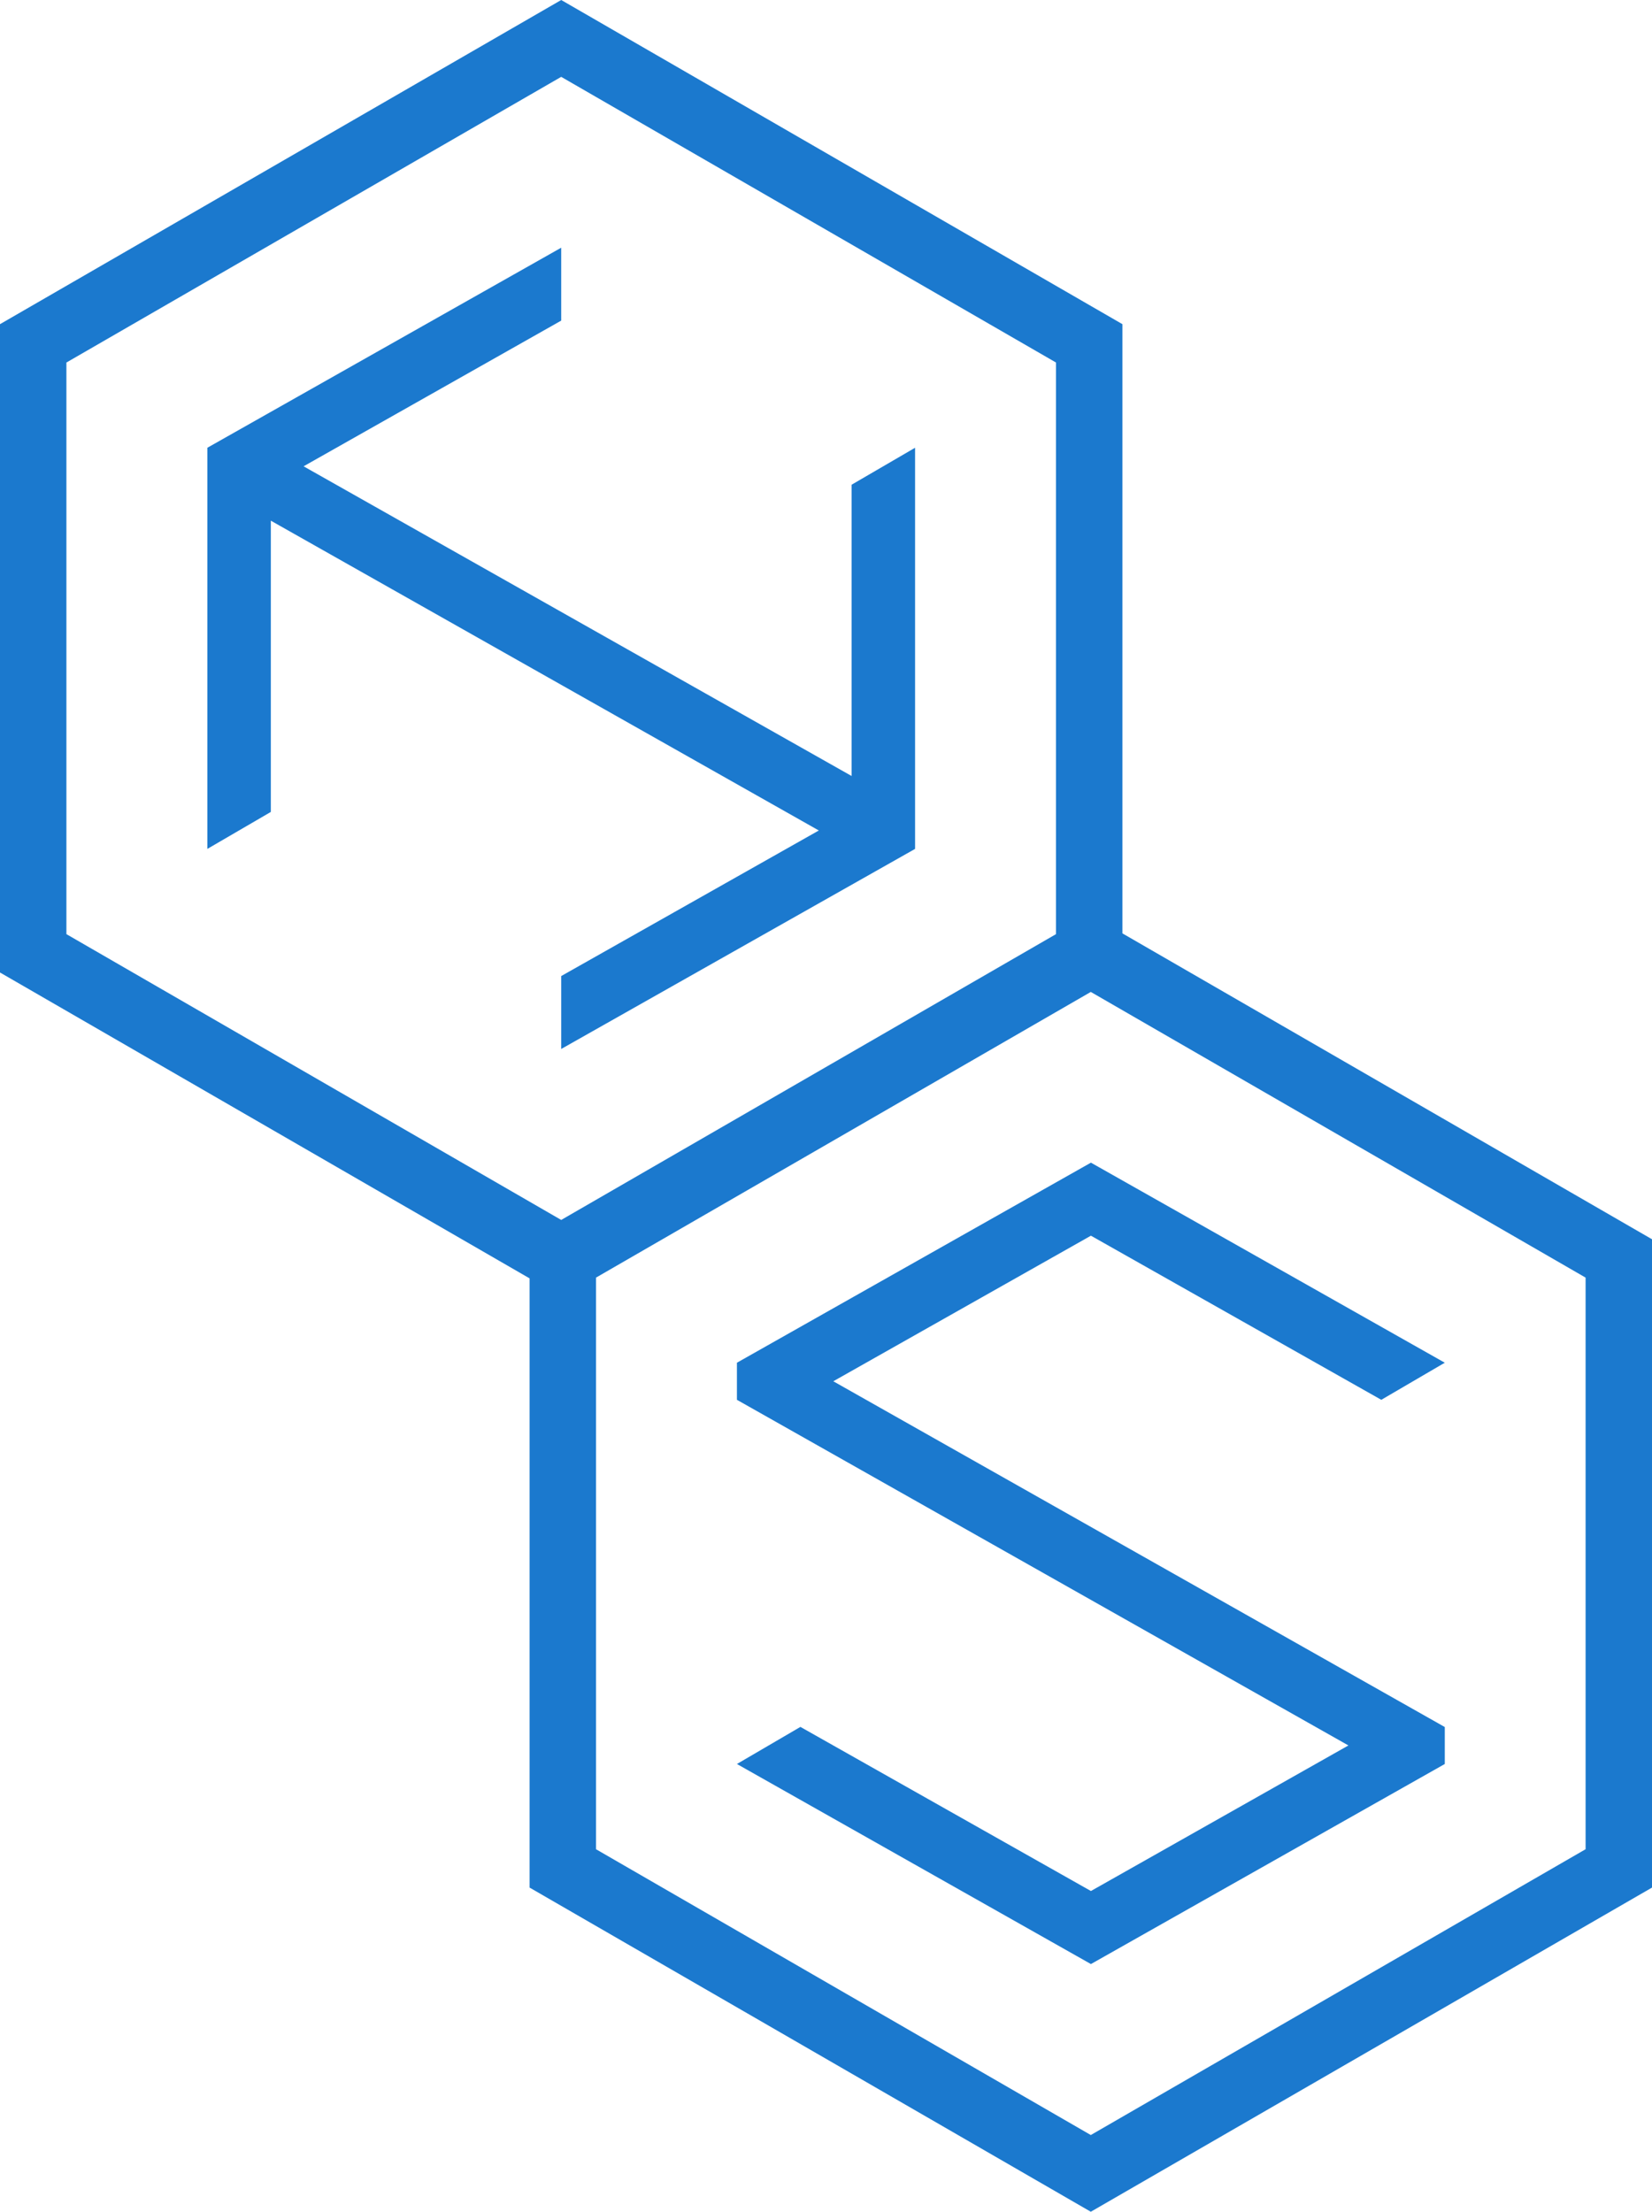 <?xml version="1.0" encoding="UTF-8"?>
<svg xmlns="http://www.w3.org/2000/svg" id="Calque_2" data-name="Calque 2" viewBox="0 0 130.11 174.12">
  <defs>
    <style>
      .cls-1 {
        fill: none;
      }

      .cls-2 {
        fill: #1b79ce;
      }
    </style>
  </defs>
  <g id="Calque_1-2" data-name="Calque 1">
    <g>
      <polyline class="cls-2" points="58.04 110.2 58.04 107.28 85.92 91.53 113.79 107.28 108.79 110.2 85.92 97.28 65.63 108.74 113.79 135.96 113.79 138.87 85.92 154.62 58.04 138.87 63.04 135.95 85.92 148.87 106.2 137.41 58.04 110.2"></polyline>
      <path class="cls-2" d="M88.4,73.48V25.52L44.2,0,0,25.52v51.04l41.71,24.08v47.96l44.2,25.52,44.2-25.52v-51.04l-41.71-24.08ZM5.23,73.54V28.54L44.2,6.05l38.97,22.49v45l-38.97,22.5L5.23,73.54ZM124.88,145.58l-38.97,22.5-38.97-22.5v-45l38.97-22.49,38.97,22.49v45Z"></path>
      <polygon class="cls-2" points="72.07 35.25 72.07 66.83 44.2 82.58 44.2 76.84 64.49 65.38 21.33 40.99 21.33 63.92 16.33 66.83 16.33 35.25 44.2 19.5 44.2 25.24 23.91 36.71 67.07 61.09 67.07 38.16 72.07 35.25"></polygon>
      <line class="cls-1" x1="71.74" y1="35.5" x2="66.74" y2="38.41"></line>
      <line class="cls-2" x1="21" y1="64.17" x2="16" y2="67.08"></line>
    </g>
  </g>
</svg>
